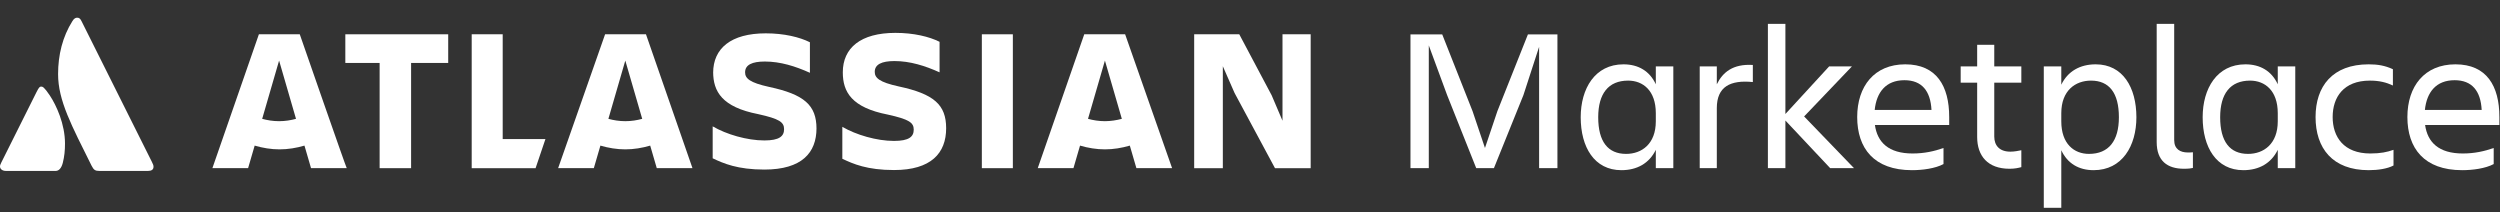 <svg width="565" height="48" viewBox="0 0 565 48" fill="none" xmlns="http://www.w3.org/2000/svg">
<rect x="0" y="0" width="565" height="48" fill="#333333" stroke="none"/>
<g clip-path="url(#clip0_459_68204)">
<path d="M554.742 18.127C550.556 18.127 548.44 20.841 548.026 24.843H560.86C560.63 20.565 558.698 18.127 554.742 18.127ZM563.574 37.079C561.688 38.091 558.79 38.459 556.444 38.459C547.842 38.459 544.07 33.491 544.07 26.453C544.07 19.507 547.934 14.539 554.926 14.539C562.01 14.539 564.862 19.461 564.862 26.453V28.247H548.072C548.624 32.157 551.154 34.687 556.582 34.687C559.25 34.687 561.504 34.181 563.574 33.445V37.079Z" fill="white"/>
<path d="M540.934 33.859V37.401C539.554 38.137 537.438 38.459 535.322 38.459C527.134 38.459 523.316 33.491 523.316 26.453C523.316 19.507 527.134 14.539 535.322 14.539C537.392 14.539 539.002 14.815 540.796 15.643V19.323C539.324 18.633 537.76 18.219 535.598 18.219C529.618 18.219 527.18 21.991 527.18 26.453C527.18 30.915 529.664 34.687 535.69 34.687C538.036 34.687 539.508 34.365 540.934 33.859Z" fill="white"/>
<path d="M501.757 26.499C501.757 32.019 503.965 34.779 508.059 34.779C511.601 34.779 514.775 32.525 514.775 27.419V25.579C514.775 20.473 511.877 18.219 508.519 18.219C504.057 18.219 501.757 21.163 501.757 26.499ZM514.775 37.999V33.859C513.303 36.895 510.543 38.459 507.001 38.459C500.883 38.459 497.801 33.261 497.801 26.499C497.801 20.013 501.021 14.539 507.461 14.539C510.819 14.539 513.395 16.057 514.775 19.047V14.999H518.731V37.999H514.775Z" fill="white"/>
<path d="M495.599 37.955C495.277 38.047 494.587 38.139 493.575 38.139C489.803 38.139 487.411 36.345 487.411 32.113V5.387H491.367V31.653C491.367 33.723 492.747 34.459 494.449 34.459C494.863 34.459 495.139 34.459 495.599 34.413V37.955Z" fill="white"/>
<path d="M478.87 26.499C478.87 20.979 476.662 18.219 472.568 18.219C469.026 18.219 465.852 20.473 465.852 25.579V27.419C465.852 32.525 468.749 34.779 472.107 34.779C476.569 34.779 478.87 31.835 478.87 26.499ZM473.165 38.459C469.807 38.459 467.232 36.941 465.852 33.951V46.969H461.896V14.999H465.852V19.139C467.324 16.103 470.084 14.539 473.626 14.539C479.744 14.539 482.826 19.737 482.826 26.499C482.826 32.985 479.605 38.459 473.165 38.459Z" fill="white"/>
<path d="M450.704 30.871C450.704 32.895 451.9 34.275 454.338 34.275C455.258 34.275 456.132 34.091 456.822 33.953V37.771C456.132 37.955 455.35 38.139 454.154 38.139C449.232 38.139 446.84 35.241 446.84 30.963V18.681H443.114V15.001H446.84V10.125H450.704V15.001H456.822V18.681H450.704V30.871Z" fill="white"/>
<path d="M430.399 18.127C426.213 18.127 424.097 20.841 423.683 24.843H436.517C436.287 20.565 434.355 18.127 430.399 18.127ZM439.231 37.079C437.345 38.091 434.447 38.459 432.101 38.459C423.499 38.459 419.727 33.491 419.727 26.453C419.727 19.507 423.591 14.539 430.583 14.539C437.667 14.539 440.519 19.461 440.519 26.453V28.247H423.729C424.281 32.157 426.811 34.687 432.239 34.687C434.907 34.687 437.161 34.181 439.231 33.445V37.079Z" fill="white"/>
<path d="M403.5 38.001H399.544V5.387H403.5V25.765L413.39 15.001H418.542L407.732 26.317L419.002 38.001H413.62L403.5 27.237V38.001Z" fill="white"/>
<path d="M388 24.431V38.001H384.136V15.001H388V19.049C389.334 16.335 391.634 14.403 396.142 14.679V18.543C391.082 18.037 388 19.555 388 24.431Z" fill="white"/>
<path d="M361.196 26.499C361.196 32.019 363.404 34.779 367.498 34.779C371.04 34.779 374.214 32.525 374.214 27.419V25.579C374.214 20.473 371.316 18.219 367.958 18.219C363.496 18.219 361.196 21.163 361.196 26.499ZM374.214 37.999V33.859C372.742 36.895 369.982 38.459 366.44 38.459C360.322 38.459 357.24 33.261 357.24 26.499C357.24 20.013 360.46 14.539 366.9 14.539C370.258 14.539 372.834 16.057 374.214 19.047V14.999H378.17V37.999H374.214Z" fill="white"/>
<path d="M327.047 21.485L322.907 10.261V37.999H318.767V7.777H325.943L332.797 25.119L335.603 33.445L338.409 25.119L345.309 7.777H351.979V37.999H347.839V10.583L344.297 21.485L337.627 37.999H333.625L327.047 21.485Z" fill="white"/>
<path d="M161.172 16.241C161.172 20.7 163.189 24.203 171.363 25.795C176.141 26.857 177.202 27.6 177.202 29.193C177.202 30.785 176.141 31.741 172.744 31.741C168.815 31.741 164.144 30.36 161.065 28.556V35.775C163.507 36.943 166.692 38.323 172.744 38.323C181.237 38.323 184.528 34.501 184.528 28.98M184.528 29.087C184.528 23.778 181.767 21.337 173.805 19.638C169.452 18.682 168.391 17.727 168.391 16.347C168.391 14.648 169.983 13.905 172.85 13.905C176.353 13.905 179.75 14.967 183.041 16.453V9.552C180.706 8.384 177.202 7.535 173.062 7.535C165.206 7.535 161.172 10.932 161.172 16.453" fill="white"/>
<path d="M269.884 7.75V38.007H276.36V14.969L279.014 21.02L288.144 38.007H296.213V7.75H289.843V27.284L287.401 21.551L280.076 7.75H269.884Z" fill="white"/>
<path d="M228.904 7.75H221.897V38.007H228.904V7.75Z" fill="white"/>
<path d="M213.83 28.981C213.83 23.673 211.069 21.231 203.107 19.532C198.754 18.577 197.693 17.622 197.693 16.241C197.693 14.543 199.285 13.8 202.151 13.8C205.655 13.8 209.052 14.861 212.343 16.348V9.447C210.008 8.279 206.504 7.43 202.364 7.43C194.508 7.43 190.473 10.827 190.473 16.348C190.473 20.806 192.49 24.31 200.665 25.902C205.443 26.964 206.504 27.707 206.504 29.299C206.504 30.892 205.443 31.848 202.045 31.848C198.117 31.848 193.446 30.467 190.367 28.663V35.882C192.809 37.05 195.994 38.43 202.045 38.43C210.432 38.43 213.83 34.608 213.83 28.981Z" fill="white"/>
<path d="M106.604 7.75V38.007H121.042L123.271 31.425H113.61V7.75H106.604Z" fill="white"/>
<path d="M78.045 7.75V14.226H85.795V38.007H92.908V14.226H101.295V7.75H78.045Z" fill="white"/>
<path d="M67.747 7.746H58.51L48 38.003H56.069L57.555 32.907C59.36 33.438 61.27 33.756 63.181 33.756C65.093 33.756 67.003 33.438 68.808 32.907L70.294 38.003H78.363C78.257 38.003 67.747 7.746 67.747 7.746ZM63.075 27.387C61.695 27.387 60.421 27.174 59.253 26.856L63.075 13.691L66.897 26.856C65.729 27.174 64.456 27.387 63.075 27.387Z" fill="white"/>
<path d="M145.989 7.746H136.753L126.137 38.003H134.205L135.692 32.907C137.496 33.438 139.407 33.756 141.318 33.756C143.229 33.756 145.14 33.438 146.945 32.907L148.431 38.003H156.5L145.989 7.746ZM141.318 27.387C139.938 27.387 138.664 27.174 137.496 26.856L141.318 13.691L145.14 26.856C143.972 27.174 142.698 27.387 141.318 27.387Z" fill="white"/>
<path d="M254.278 7.746H245.042L234.531 38.003H242.6L244.086 32.907C245.891 33.438 247.802 33.756 249.713 33.756C251.624 33.756 253.535 33.438 255.339 32.907L256.826 38.003H264.894L254.278 7.746ZM249.713 27.387C248.333 27.387 247.059 27.174 245.891 26.856L249.713 13.691L253.535 26.856C252.367 27.174 250.987 27.387 249.713 27.387Z" fill="white"/>
<g clip-path="url(#clip1_459_68204)">
<path d="M34.318 36.567L18.44 4.813C18.128 4.125 17.815 4 17.44 4C17.128 4 16.752 4.125 16.377 4.75C14.127 8.313 13.127 12.439 13.127 16.752C13.127 22.753 16.19 28.378 20.691 37.442C21.191 38.443 21.566 38.63 22.441 38.63H33.442C34.255 38.63 34.693 38.318 34.693 37.692C34.693 37.38 34.63 37.192 34.318 36.567ZM11.252 21.565C10.001 19.69 9.626 19.565 9.314 19.565C9.001 19.565 8.814 19.69 8.251 20.815L0.313 36.692C0.063 37.192 0 37.38 0 37.63C0 38.13 0.438 38.63 1.375 38.63H12.564C13.314 38.63 13.877 38.005 14.19 36.817C14.565 35.317 14.69 34.004 14.69 32.442C14.69 28.066 12.752 23.815 11.252 21.565Z" fill="white"/>
</g>
</g>
<defs>
<clipPath id="clip0_459_68204">
<rect width="565" height="48" fill="white"/>
</clipPath>
<clipPath id="clip1_459_68204">
<rect width="34.693" height="34.63" fill="white" transform="translate(0 4)"/>
</clipPath>
</defs>
</svg>
